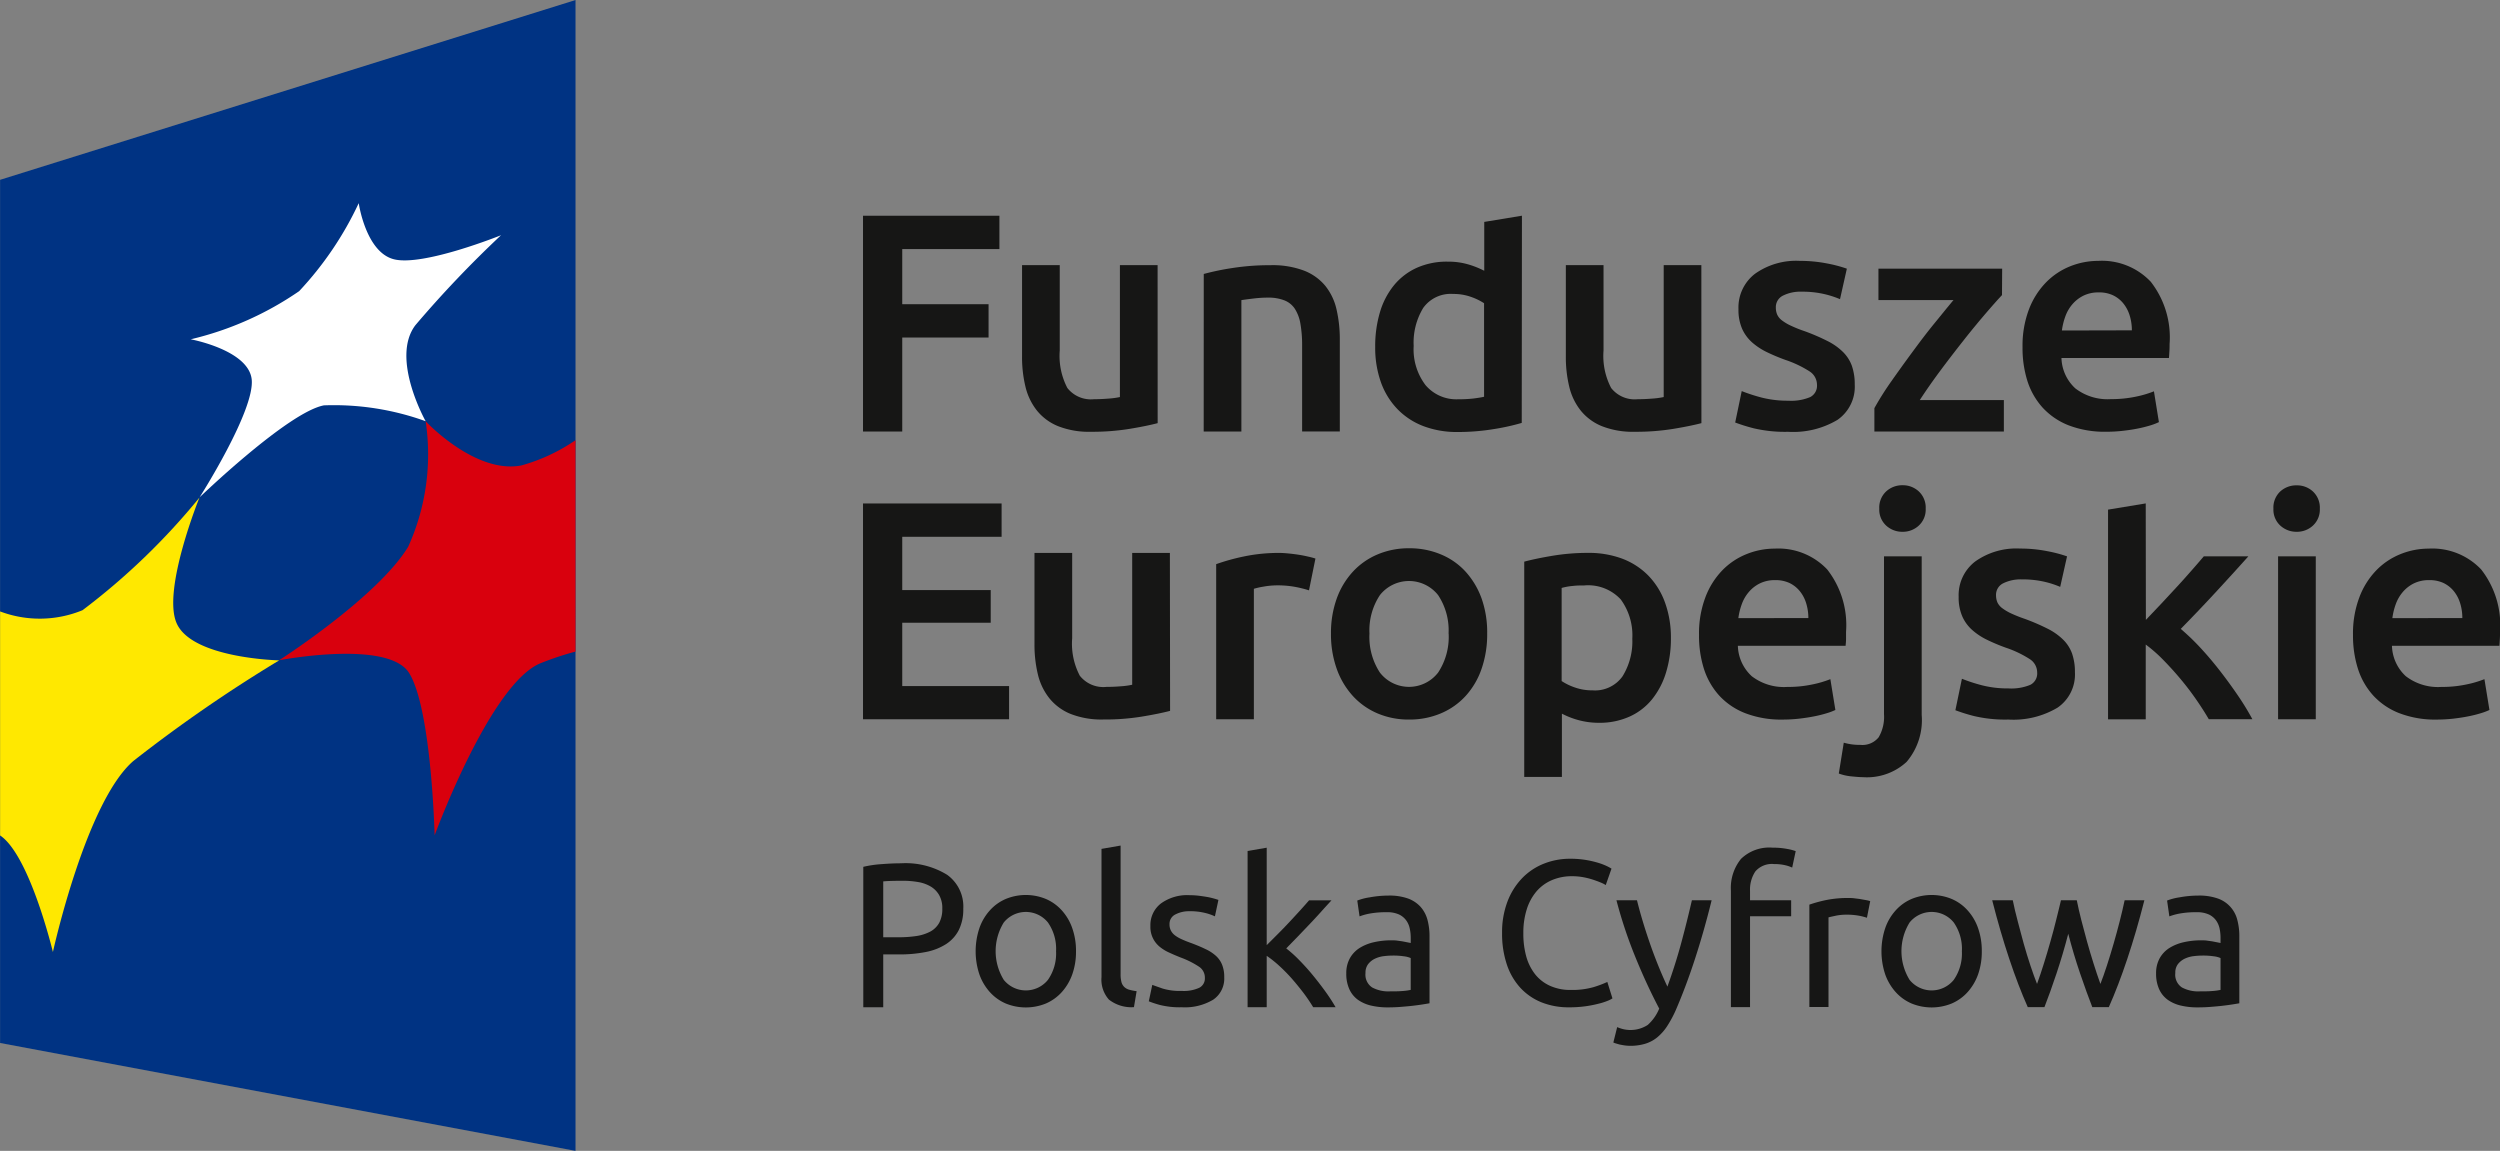 <svg xmlns="http://www.w3.org/2000/svg" width="86.891" height="40" viewBox="0 0 86.891 40"><rect x="0" y="0" width="86.891" height="40" fill="#808080" stroke="none"/><defs><style>.a{fill:#003383;}.b{fill:#ffe800;}.c{fill:#d9000d;}.d{fill:#fff;}.e{fill:#161615;}</style></defs><path class="a" d="M50.229,70.227l-20-3.75v-30l20-6.249Z" transform="translate(-30.226 -30.227)"/><path class="b" d="M30.234,94.269V86.48a3.906,3.906,0,0,0,2.866-.043,23.447,23.447,0,0,0,4.063-3.914s-1.29,3.182-.8,4.35c.514,1.242,3.571,1.308,3.571,1.308a50.585,50.585,0,0,0-5.064,3.494c-1.654,1.42-2.8,6.643-2.8,6.643s-.8-3.348-1.83-4.048" transform="translate(-30.231 -65.229)"/><path class="c" d="M69.862,75.161a6.3,6.3,0,0,1-1.881.878c-1.607.31-3.328-1.536-3.328-1.536a7.774,7.774,0,0,1-.607,4.362c-1.064,1.753-4.487,3.946-4.487,3.946s3.783-.731,4.519.441c.782,1.26.887,5.644.887,5.644s1.928-5.263,3.677-5.981a10.827,10.827,0,0,1,1.221-.407Z" transform="translate(-49.859 -59.862)"/><path class="d" d="M50.574,61.814s1.933-3.028,1.816-4.108c-.115-1.023-2.12-1.392-2.12-1.392a11.168,11.168,0,0,0,3.77-1.674,11.711,11.711,0,0,0,2.07-3.058s.244,1.707,1.226,1.951c1.014.255,3.721-.837,3.721-.837a38.312,38.312,0,0,0-2.976,3.126c-.876,1.149.355,3.339.355,3.339A9.383,9.383,0,0,0,54.9,58.61c-1.249.236-4.325,3.2-4.325,3.2" transform="translate(-43.642 -44.521)"/><g transform="translate(29.995 7.497)"><path class="e" d="M120.936,60.4V52.9h4.741v1.158H122.3v1.916h3v1.158h-3V60.4Z" transform="translate(-120.936 -52.898)"/><path class="e" d="M142.373,63.592q-.378.1-.984.2a8.046,8.046,0,0,1-1.332.1,2.923,2.923,0,0,1-1.142-.194,1.826,1.826,0,0,1-.736-.541,2.125,2.125,0,0,1-.4-.828,4.372,4.372,0,0,1-.119-1.056V58.1h1.31V61.07a2.4,2.4,0,0,0,.265,1.3,1.037,1.037,0,0,0,.926.39q.238,0,.5-.021a2.808,2.808,0,0,0,.4-.054V58.1h1.31Z" transform="translate(-132.132 -56.382)"/><path class="e" d="M156.749,58.407a8.9,8.9,0,0,1,.985-.205,8.5,8.5,0,0,1,1.342-.1,3.086,3.086,0,0,1,1.158.189,1.8,1.8,0,0,1,.741.531,2.01,2.01,0,0,1,.39.822,4.6,4.6,0,0,1,.113,1.055v3.182h-1.31V60.908a4.346,4.346,0,0,0-.06-.774,1.383,1.383,0,0,0-.195-.52.77.77,0,0,0-.368-.292,1.538,1.538,0,0,0-.568-.093,4.2,4.2,0,0,0-.52.034c-.181.021-.314.04-.4.053v4.568h-1.31Z" transform="translate(-144.906 -56.382)"/><path class="e" d="M179.851,60.1a7.7,7.7,0,0,1-.98.216,7.614,7.614,0,0,1-1.239.1,3.275,3.275,0,0,1-1.2-.205,2.491,2.491,0,0,1-.9-.59,2.6,2.6,0,0,1-.574-.931,3.57,3.57,0,0,1-.2-1.229,4.142,4.142,0,0,1,.168-1.218,2.671,2.671,0,0,1,.493-.937,2.2,2.2,0,0,1,.791-.6,2.553,2.553,0,0,1,1.072-.211,2.457,2.457,0,0,1,.725.1,3.176,3.176,0,0,1,.541.217V53.114l1.31-.216Zm-3.756-2.673a2.056,2.056,0,0,0,.411,1.358,1.4,1.4,0,0,0,1.137.493,4.419,4.419,0,0,0,.536-.027c.148-.019.269-.038.363-.06V55.94a2.054,2.054,0,0,0-.46-.222,1.789,1.789,0,0,0-.612-.1,1.173,1.173,0,0,0-1.045.488A2.32,2.32,0,0,0,176.095,57.423Z" transform="translate(-156.956 -52.898)"/><path class="e" d="M199.528,63.592q-.378.1-.984.2a8.038,8.038,0,0,1-1.331.1,2.923,2.923,0,0,1-1.142-.194,1.827,1.827,0,0,1-.736-.541,2.111,2.111,0,0,1-.4-.828,4.388,4.388,0,0,1-.119-1.056V58.1h1.31V61.07a2.4,2.4,0,0,0,.265,1.3,1.039,1.039,0,0,0,.926.39q.238,0,.5-.021a2.807,2.807,0,0,0,.4-.054V58.1h1.309Z" transform="translate(-170.388 -56.382)"/><path class="e" d="M214.445,62.506a1.7,1.7,0,0,0,.758-.125.44.44,0,0,0,.238-.426.555.555,0,0,0-.255-.466,3.809,3.809,0,0,0-.839-.4,6.464,6.464,0,0,1-.655-.275,2.281,2.281,0,0,1-.515-.342,1.4,1.4,0,0,1-.341-.472,1.643,1.643,0,0,1-.124-.676,1.475,1.475,0,0,1,.574-1.229,2.465,2.465,0,0,1,1.559-.449,4.855,4.855,0,0,1,.952.091,4.735,4.735,0,0,1,.682.18l-.238,1.06a3.242,3.242,0,0,0-.552-.178,3.349,3.349,0,0,0-.78-.082,1.355,1.355,0,0,0-.649.136.445.445,0,0,0-.249.416.6.6,0,0,0,.049.249.53.53,0,0,0,.168.2,1.629,1.629,0,0,0,.313.184,4.35,4.35,0,0,0,.477.19,7.213,7.213,0,0,1,.79.341,2.1,2.1,0,0,1,.536.379,1.293,1.293,0,0,1,.309.481,1.938,1.938,0,0,1,.1.65,1.4,1.4,0,0,1-.6,1.229,3,3,0,0,1-1.716.415,4.743,4.743,0,0,1-1.2-.123,6.139,6.139,0,0,1-.639-.2l.227-1.092a6.1,6.1,0,0,0,.7.227A3.638,3.638,0,0,0,214.445,62.506Z" transform="translate(-182.284 -56.076)"/><path class="e" d="M231.664,59.383q-.216.229-.568.639c-.235.274-.486.578-.752.915s-.536.686-.807,1.05-.515.713-.731,1.045h2.923v1.092h-4.5v-.812a10.268,10.268,0,0,1,.595-.942c.238-.339.484-.68.736-1.022s.5-.671.753-.98.471-.582.666-.813h-2.609V58.464h4.3Z" transform="translate(-192.077 -56.623)"/><path class="e" d="M242.807,60.644a3.567,3.567,0,0,1,.222-1.31,2.743,2.743,0,0,1,.591-.936,2.446,2.446,0,0,1,.844-.564,2.633,2.633,0,0,1,.975-.188,2.333,2.333,0,0,1,1.824.725,3.141,3.141,0,0,1,.655,2.165c0,.072,0,.153-.006.244s-.009.171-.016.242H244.16a1.489,1.489,0,0,0,.481,1.055,1.832,1.832,0,0,0,1.24.374,4.091,4.091,0,0,0,.871-.087,3.65,3.65,0,0,0,.622-.184l.173,1.07a2.015,2.015,0,0,1-.3.115,4.358,4.358,0,0,1-.433.108c-.162.033-.337.059-.525.08a4.962,4.962,0,0,1-.574.032,3.489,3.489,0,0,1-1.3-.221,2.43,2.43,0,0,1-.909-.617,2.521,2.521,0,0,1-.531-.931A3.81,3.81,0,0,1,242.807,60.644Zm3.8-.584a1.733,1.733,0,0,0-.076-.515,1.24,1.24,0,0,0-.222-.422,1.039,1.039,0,0,0-.357-.281,1.13,1.13,0,0,0-.5-.1,1.174,1.174,0,0,0-.53.114,1.214,1.214,0,0,0-.384.3,1.351,1.351,0,0,0-.244.422,2.315,2.315,0,0,0-.119.488Z" transform="translate(-202.506 -56.076)"/><path class="e" d="M120.936,90.64v-7.5h4.817V84.3H122.3v1.851h3.075v1.136H122.3v2.2h3.713V90.64Z" transform="translate(-120.936 -73.139)"/><path class="e" d="M143.681,93.831q-.379.1-.985.2a7.927,7.927,0,0,1-1.331.1,2.933,2.933,0,0,1-1.143-.194,1.831,1.831,0,0,1-.735-.542,2.116,2.116,0,0,1-.4-.827,4.4,4.4,0,0,1-.119-1.056V88.342h1.31v2.967a2.39,2.39,0,0,0,.265,1.3,1.04,1.04,0,0,0,.926.389c.158,0,.326-.007.5-.021a2.611,2.611,0,0,0,.395-.054V88.342h1.31Z" transform="translate(-133.008 -76.621)"/><path class="e" d="M161.283,89.642a4.161,4.161,0,0,0-.449-.114,3.364,3.364,0,0,0-.666-.059,2.678,2.678,0,0,0-.46.043,2.628,2.628,0,0,0-.341.076v4.535h-1.31V88.732a7.238,7.238,0,0,1,.947-.264,5.878,5.878,0,0,1,1.261-.126c.087,0,.188.007.3.018s.231.025.347.043.227.039.335.065a2.686,2.686,0,0,1,.26.069Z" transform="translate(-145.782 -76.621)"/><path class="e" d="M175.539,90.818a3.649,3.649,0,0,1-.195,1.224,2.7,2.7,0,0,1-.552.941,2.45,2.45,0,0,1-.86.606,2.782,2.782,0,0,1-1.109.216,2.745,2.745,0,0,1-1.1-.216,2.469,2.469,0,0,1-.855-.606,2.772,2.772,0,0,1-.558-.941,3.567,3.567,0,0,1-.2-1.224,3.525,3.525,0,0,1,.2-1.218,2.742,2.742,0,0,1,.563-.936,2.472,2.472,0,0,1,.86-.6,2.76,2.76,0,0,1,1.094-.212,2.793,2.793,0,0,1,1.1.212,2.411,2.411,0,0,1,.861.6,2.8,2.8,0,0,1,.558.936A3.524,3.524,0,0,1,175.539,90.818Zm-1.342,0a2.207,2.207,0,0,0-.363-1.337,1.288,1.288,0,0,0-2.024,0,2.212,2.212,0,0,0-.362,1.337,2.255,2.255,0,0,0,.362,1.354,1.279,1.279,0,0,0,2.024,0A2.251,2.251,0,0,0,174.2,90.818Z" transform="translate(-153.845 -76.293)"/><path class="e" d="M195.532,91.3a4.023,4.023,0,0,1-.168,1.192,2.758,2.758,0,0,1-.482.93,2.124,2.124,0,0,1-.785.607,2.536,2.536,0,0,1-1.066.217,2.7,2.7,0,0,1-.736-.1,2.89,2.89,0,0,1-.552-.218v2.2h-1.309V88.645q.4-.107.985-.205a7.514,7.514,0,0,1,1.234-.1,3.322,3.322,0,0,1,1.2.206,2.517,2.517,0,0,1,.9.59,2.612,2.612,0,0,1,.574.931A3.554,3.554,0,0,1,195.532,91.3Zm-1.342.023a2.107,2.107,0,0,0-.4-1.363,1.543,1.543,0,0,0-1.272-.488c-.123,0-.251,0-.384.016a2.123,2.123,0,0,0-.4.071v3.236a2.03,2.03,0,0,0,.46.223,1.8,1.8,0,0,0,.612.1,1.173,1.173,0,0,0,1.044-.487A2.3,2.3,0,0,0,194.19,91.32Z" transform="translate(-167.452 -76.621)"/><path class="e" d="M208.8,90.884a3.542,3.542,0,0,1,.222-1.309,2.738,2.738,0,0,1,.59-.937,2.441,2.441,0,0,1,.845-.563,2.608,2.608,0,0,1,.975-.189,2.336,2.336,0,0,1,1.824.725,3.142,3.142,0,0,1,.654,2.165c0,.074,0,.154,0,.245s-.009.171-.016.243H210.15a1.49,1.49,0,0,0,.482,1.056,1.831,1.831,0,0,0,1.24.373,4.007,4.007,0,0,0,.871-.087,3.654,3.654,0,0,0,.622-.183l.174,1.071a2.06,2.06,0,0,1-.3.113,4.354,4.354,0,0,1-.433.108c-.163.033-.338.059-.525.081a5.116,5.116,0,0,1-.574.032,3.468,3.468,0,0,1-1.3-.222,2.417,2.417,0,0,1-.909-.617,2.529,2.529,0,0,1-.53-.932A3.8,3.8,0,0,1,208.8,90.884Zm3.8-.585a1.728,1.728,0,0,0-.076-.514,1.239,1.239,0,0,0-.223-.423,1.051,1.051,0,0,0-.357-.281,1.143,1.143,0,0,0-.5-.1,1.174,1.174,0,0,0-.53.114,1.191,1.191,0,0,0-.384.3,1.341,1.341,0,0,0-.244.422,2.267,2.267,0,0,0-.119.486Z" transform="translate(-179.743 -76.315)"/><path class="e" d="M224.339,91.383c-.094,0-.226-.01-.395-.027a1.735,1.735,0,0,1-.449-.1l.173-1.072a1.928,1.928,0,0,0,.574.076.723.723,0,0,0,.639-.265,1.4,1.4,0,0,0,.185-.8V83.708h1.31v5.51a2.239,2.239,0,0,1-.525,1.634A2.029,2.029,0,0,1,224.339,91.383Zm2.176-9.331a.752.752,0,0,1-.238.585.811.811,0,0,1-.563.217.823.823,0,0,1-.574-.217.75.75,0,0,1-.238-.585.767.767,0,0,1,.238-.6.824.824,0,0,1,.574-.216.812.812,0,0,1,.563.216A.769.769,0,0,1,226.515,82.052Z" transform="translate(-189.58 -71.868)"/><path class="e" d="M237.588,92.745a1.717,1.717,0,0,0,.758-.125.441.441,0,0,0,.238-.427.553.553,0,0,0-.255-.465,3.7,3.7,0,0,0-.839-.4,6.515,6.515,0,0,1-.655-.276,2.248,2.248,0,0,1-.514-.342,1.378,1.378,0,0,1-.341-.471,1.632,1.632,0,0,1-.125-.676,1.473,1.473,0,0,1,.574-1.229,2.456,2.456,0,0,1,1.559-.45,4.765,4.765,0,0,1,.953.092,4.671,4.671,0,0,1,.681.179l-.238,1.061a3.2,3.2,0,0,0-.552-.179,3.347,3.347,0,0,0-.78-.081,1.363,1.363,0,0,0-.649.135.446.446,0,0,0-.249.417.615.615,0,0,0,.049.249.539.539,0,0,0,.168.2,1.749,1.749,0,0,0,.313.184,4.845,4.845,0,0,0,.477.189,7.319,7.319,0,0,1,.791.342,2.112,2.112,0,0,1,.535.379,1.285,1.285,0,0,1,.309.481,1.931,1.931,0,0,1,.1.65,1.4,1.4,0,0,1-.6,1.229,2.992,2.992,0,0,1-1.716.416,4.68,4.68,0,0,1-1.2-.124,6.058,6.058,0,0,1-.639-.2l.227-1.094a5.732,5.732,0,0,0,.7.228A3.6,3.6,0,0,0,237.588,92.745Z" transform="translate(-197.774 -76.315)"/><path class="e" d="M253.12,87.187q.248-.26.53-.558c.187-.2.371-.4.552-.595s.352-.389.514-.573.3-.345.417-.482h1.548q-.542.606-1.143,1.256T254.332,87.5a8.02,8.02,0,0,1,.682.655q.357.385.692.818t.628.865a9.053,9.053,0,0,1,.487.8h-1.515c-.13-.223-.28-.457-.449-.7s-.352-.482-.547-.714-.393-.449-.595-.655a5.075,5.075,0,0,0-.6-.525v2.6h-1.31V83.355l1.31-.216Z" transform="translate(-208.532 -73.139)"/><path class="e" d="M270.8,82.052a.753.753,0,0,1-.238.585.809.809,0,0,1-.563.217.823.823,0,0,1-.574-.217.75.75,0,0,1-.238-.585.767.767,0,0,1,.238-.6A.824.824,0,0,1,270,81.24a.81.81,0,0,1,.563.216A.769.769,0,0,1,270.8,82.052Zm-.141,7.317h-1.31V83.708h1.31Z" transform="translate(-220.166 -71.868)"/><path class="e" d="M277.54,90.884a3.542,3.542,0,0,1,.222-1.309,2.728,2.728,0,0,1,.59-.937,2.436,2.436,0,0,1,.844-.563,2.609,2.609,0,0,1,.975-.189,2.337,2.337,0,0,1,1.824.725,3.142,3.142,0,0,1,.655,2.165c0,.074,0,.154-.006.245s-.009.171-.016.243h-3.734a1.491,1.491,0,0,0,.481,1.056,1.833,1.833,0,0,0,1.24.373,4,4,0,0,0,.871-.087,3.683,3.683,0,0,0,.622-.183l.174,1.071a2.093,2.093,0,0,1-.3.113,4.418,4.418,0,0,1-.433.108c-.162.033-.337.059-.525.081a5.112,5.112,0,0,1-.574.032,3.468,3.468,0,0,1-1.3-.222,2.41,2.41,0,0,1-.909-.617,2.521,2.521,0,0,1-.531-.932A3.788,3.788,0,0,1,277.54,90.884Zm3.8-.585a1.728,1.728,0,0,0-.076-.514,1.232,1.232,0,0,0-.222-.423,1.058,1.058,0,0,0-.357-.281,1.145,1.145,0,0,0-.5-.1,1.175,1.175,0,0,0-.531.114,1.2,1.2,0,0,0-.384.3,1.353,1.353,0,0,0-.244.422,2.267,2.267,0,0,0-.118.486Z" transform="translate(-225.753 -76.315)"/></g><g transform="translate(30.005 29.39)"><path class="e" d="M122.276,120.963a2.751,2.751,0,0,1,1.6.4,1.355,1.355,0,0,1,.561,1.182,1.609,1.609,0,0,1-.153.732,1.266,1.266,0,0,1-.443.493,2.01,2.01,0,0,1-.7.275,4.66,4.66,0,0,1-.936.085h-.55v1.836h-.693v-4.88a3.861,3.861,0,0,1,.654-.095Q121.977,120.963,122.276,120.963Zm.057.608c-.295,0-.521.006-.678.021v1.942h.521a4.152,4.152,0,0,0,.643-.045,1.516,1.516,0,0,0,.482-.158.783.783,0,0,0,.3-.3,1.017,1.017,0,0,0,.107-.493.906.906,0,0,0-.111-.472.824.824,0,0,0-.3-.3,1.273,1.273,0,0,0-.44-.153A3.009,3.009,0,0,0,122.333,121.571Z" transform="translate(-120.962 -120.348)"/><path class="e" d="M136.264,126.261a2.353,2.353,0,0,1-.129.8,1.838,1.838,0,0,1-.361.614,1.594,1.594,0,0,1-.554.4,1.842,1.842,0,0,1-1.4,0,1.585,1.585,0,0,1-.554-.4,1.828,1.828,0,0,1-.361-.614,2.543,2.543,0,0,1,0-1.6,1.792,1.792,0,0,1,.361-.617,1.577,1.577,0,0,1,.554-.4,1.826,1.826,0,0,1,1.4,0,1.585,1.585,0,0,1,.554.4,1.8,1.8,0,0,1,.361.617A2.352,2.352,0,0,1,136.264,126.261Zm-.693,0a1.6,1.6,0,0,0-.282-1,.987.987,0,0,0-1.536,0,1.9,1.9,0,0,0,0,1.993.987.987,0,0,0,1.536,0A1.6,1.6,0,0,0,135.571,126.261Z" transform="translate(-128.871 -122.588)"/><path class="e" d="M147.127,124.718a1.267,1.267,0,0,1-.871-.264,1.044,1.044,0,0,1-.257-.779v-4.458l.664-.115v4.465a1.1,1.1,0,0,0,.028.273.371.371,0,0,0,.093.17.4.4,0,0,0,.172.1,1.812,1.812,0,0,0,.264.053Z" transform="translate(-137.72 -119.103)"/><path class="e" d="M152.117,127.639a1.3,1.3,0,0,0,.6-.107.36.36,0,0,0,.2-.342.454.454,0,0,0-.193-.386,3.077,3.077,0,0,0-.636-.322q-.214-.084-.41-.175a1.428,1.428,0,0,1-.34-.21.882.882,0,0,1-.314-.714.946.946,0,0,1,.364-.782,1.555,1.555,0,0,1,.993-.29,3.029,3.029,0,0,1,.314.018c.1.013.2.027.293.043s.17.035.239.054.122.036.161.05l-.122.571a1.754,1.754,0,0,0-.336-.117,2.126,2.126,0,0,0-.55-.061,1.015,1.015,0,0,0-.485.11.366.366,0,0,0-.207.346.463.463,0,0,0,.047.214.494.494,0,0,0,.143.169,1.193,1.193,0,0,0,.239.138c.095.043.21.089.343.136.176.067.334.132.472.2a1.407,1.407,0,0,1,.354.225.84.84,0,0,1,.225.31,1.125,1.125,0,0,1,.079.447.886.886,0,0,1-.383.779,1.913,1.913,0,0,1-1.089.264,2.84,2.84,0,0,1-.771-.082,3.7,3.7,0,0,1-.379-.125l.121-.571c.076.028.2.071.364.129A2.094,2.094,0,0,0,152.117,127.639Z" transform="translate(-141.045 -122.588)"/><path class="e" d="M162.7,122.821a4.331,4.331,0,0,1,.453.408c.16.163.317.336.472.525s.3.378.44.571a6.321,6.321,0,0,1,.35.539h-.779a5.837,5.837,0,0,0-.347-.51q-.2-.261-.41-.5a5.9,5.9,0,0,0-.436-.44,3.929,3.929,0,0,0-.422-.335v1.785h-.664v-5.429l.664-.114v3.386c.115-.113.241-.24.379-.378s.274-.278.407-.421.26-.28.379-.411.221-.247.307-.346h.779c-.11.119-.229.249-.357.392s-.262.288-.4.433l-.417.436Z" transform="translate(-148 -119.248)"/><path class="e" d="M173.191,124.357a1.943,1.943,0,0,1,.676.1,1.105,1.105,0,0,1,.443.293,1.119,1.119,0,0,1,.239.45,2.192,2.192,0,0,1,.071.575V128.1c-.058.011-.137.024-.239.04s-.218.032-.347.047-.268.027-.418.039-.3.017-.446.017a2.5,2.5,0,0,1-.579-.062,1.309,1.309,0,0,1-.457-.2.932.932,0,0,1-.3-.368,1.289,1.289,0,0,1-.107-.55,1.055,1.055,0,0,1,.125-.528,1,1,0,0,1,.34-.358,1.589,1.589,0,0,1,.5-.2,2.694,2.694,0,0,1,.6-.065c.066,0,.136,0,.207.011s.14.018.2.029l.168.033.1.02v-.185a1.512,1.512,0,0,0-.036-.326.737.737,0,0,0-.129-.285.657.657,0,0,0-.254-.2.994.994,0,0,0-.417-.074,3.194,3.194,0,0,0-.575.045,2.038,2.038,0,0,0-.368.1l-.079-.55a2,2,0,0,1,.429-.111A3.643,3.643,0,0,1,173.191,124.357Zm.058,3.329c.157,0,.3,0,.417-.011a1.882,1.882,0,0,0,.3-.04v-1.106a.811.811,0,0,0-.232-.061,2.493,2.493,0,0,0-.389-.026,2.589,2.589,0,0,0-.318.021.993.993,0,0,0-.307.089.661.661,0,0,0-.232.186.485.485,0,0,0-.093.311.531.531,0,0,0,.229.5A1.187,1.187,0,0,0,173.249,127.686Z" transform="translate(-154.94 -122.62)"/><path class="e" d="M190.431,125.636a2.533,2.533,0,0,1-.95-.17,2.041,2.041,0,0,1-.736-.5,2.245,2.245,0,0,1-.475-.811,3.353,3.353,0,0,1-.168-1.1,3,3,0,0,1,.189-1.1,2.4,2.4,0,0,1,.511-.811,2.157,2.157,0,0,1,.75-.5,2.441,2.441,0,0,1,.914-.172,3.263,3.263,0,0,1,.554.043,3.311,3.311,0,0,1,.428.1,2.127,2.127,0,0,1,.3.115,1.692,1.692,0,0,1,.157.086l-.2.571a1.1,1.1,0,0,0-.185-.093c-.081-.033-.173-.067-.275-.1a2.581,2.581,0,0,0-.336-.083,2.144,2.144,0,0,0-.368-.032,1.759,1.759,0,0,0-.707.136,1.464,1.464,0,0,0-.536.391,1.789,1.789,0,0,0-.339.625,2.7,2.7,0,0,0-.118.826,2.944,2.944,0,0,0,.1.807,1.763,1.763,0,0,0,.311.625,1.388,1.388,0,0,0,.518.4,1.7,1.7,0,0,0,.725.143,2.693,2.693,0,0,0,.793-.1,3.7,3.7,0,0,0,.472-.178l.178.571a.933.933,0,0,1-.178.089,2.23,2.23,0,0,1-.322.1,3.893,3.893,0,0,1-.45.087A4.063,4.063,0,0,1,190.431,125.636Z" transform="translate(-165.9 -120.015)"/><path class="e" d="M199.952,129.261a1.349,1.349,0,0,0,.2.068,1.1,1.1,0,0,0,.861-.143,1.523,1.523,0,0,0,.4-.569q-.45-.856-.839-1.817a15.7,15.7,0,0,1-.647-1.947h.714c.053.215.115.444.189.692s.155.5.246.765.188.524.293.786.215.514.329.757c.181-.5.339-.995.472-1.486s.26-.995.379-1.514h.686q-.258,1.049-.572,2.017t-.679,1.812a3.971,3.971,0,0,1-.3.553,1.709,1.709,0,0,1-.34.382,1.217,1.217,0,0,1-.418.222,1.783,1.783,0,0,1-.525.072,1.444,1.444,0,0,1-.164-.011c-.057-.006-.113-.018-.168-.028s-.1-.026-.15-.04a.7.7,0,0,1-.1-.036Z" transform="translate(-173.75 -122.952)"/><path class="e" d="M213.6,119.32a2.567,2.567,0,0,1,.5.043,1.816,1.816,0,0,1,.3.077l-.122.572a1.26,1.26,0,0,0-.243-.082,1.632,1.632,0,0,0-.386-.04.756.756,0,0,0-.65.254,1.131,1.131,0,0,0-.186.682v.322h1.429v.556h-1.429v3.158h-.665v-4.051a1.6,1.6,0,0,1,.35-1.1A1.41,1.41,0,0,1,213.6,119.32Z" transform="translate(-181.993 -119.248)"/><path class="e" d="M221.748,124.611c.057,0,.123,0,.2.011s.147.017.218.029l.2.036a1.078,1.078,0,0,1,.132.033l-.114.578a2.079,2.079,0,0,0-.261-.068,2.322,2.322,0,0,0-.468-.039,1.76,1.76,0,0,0-.368.039c-.121.026-.2.043-.239.055V128.4h-.665v-3.558a4.651,4.651,0,0,1,.586-.16A3.794,3.794,0,0,1,221.748,124.611Z" transform="translate(-187.501 -122.79)"/><path class="e" d="M231.466,126.261a2.37,2.37,0,0,1-.128.8,1.84,1.84,0,0,1-.361.614,1.582,1.582,0,0,1-.554.4,1.842,1.842,0,0,1-1.4,0,1.588,1.588,0,0,1-.554-.4,1.838,1.838,0,0,1-.361-.614,2.543,2.543,0,0,1,0-1.6,1.8,1.8,0,0,1,.361-.617,1.579,1.579,0,0,1,.554-.4,1.826,1.826,0,0,1,1.4,0,1.574,1.574,0,0,1,.554.4,1.8,1.8,0,0,1,.361.617A2.369,2.369,0,0,1,231.466,126.261Zm-.692,0a1.6,1.6,0,0,0-.282-1,.987.987,0,0,0-1.536,0,1.9,1.9,0,0,0,0,1.993.987.987,0,0,0,1.536,0A1.6,1.6,0,0,0,230.774,126.261Z" transform="translate(-192.591 -122.588)"/><path class="e" d="M243.1,128.567q-.2-.514-.425-1.174t-.411-1.376q-.186.714-.407,1.376t-.421,1.174h-.579q-.328-.736-.643-1.679t-.593-2.035h.715c.047.223.1.467.172.728s.136.524.21.786.151.514.232.757.157.455.229.636c.081-.224.161-.461.239-.712s.153-.5.225-.757.14-.5.2-.75.12-.474.168-.688h.55q.064.322.157.688t.2.75c.071.255.146.508.225.757s.158.488.239.712q.107-.272.225-.636c.079-.243.156-.495.232-.757s.147-.524.214-.786.124-.505.171-.728h.686q-.278,1.092-.593,2.035t-.643,1.679Z" transform="translate(-200.384 -122.952)"/><path class="e" d="M258.306,124.357a1.942,1.942,0,0,1,.675.1,1.056,1.056,0,0,1,.682.743,2.177,2.177,0,0,1,.071.575V128.1c-.057.011-.137.024-.239.04s-.218.032-.347.047-.268.027-.418.039-.3.017-.447.017a2.488,2.488,0,0,1-.578-.062,1.3,1.3,0,0,1-.457-.2.933.933,0,0,1-.3-.368,1.294,1.294,0,0,1-.107-.55,1.055,1.055,0,0,1,.125-.528.993.993,0,0,1,.34-.358,1.59,1.59,0,0,1,.5-.2,2.7,2.7,0,0,1,.6-.065c.066,0,.136,0,.207.011s.139.018.2.029l.168.033.1.02v-.185a1.553,1.553,0,0,0-.035-.326.753.753,0,0,0-.129-.285.652.652,0,0,0-.254-.2,1,1,0,0,0-.418-.074,3.189,3.189,0,0,0-.575.045,2.062,2.062,0,0,0-.368.1l-.079-.55a1.994,1.994,0,0,1,.428-.111A3.646,3.646,0,0,1,258.306,124.357Zm.057,3.329c.157,0,.3,0,.418-.011a1.888,1.888,0,0,0,.3-.04v-1.106a.8.8,0,0,0-.233-.061,2.49,2.49,0,0,0-.389-.026,2.587,2.587,0,0,0-.318.021,1,1,0,0,0-.308.089.667.667,0,0,0-.232.186.485.485,0,0,0-.092.311.53.53,0,0,0,.228.5A1.187,1.187,0,0,0,258.363,127.686Z" transform="translate(-211.908 -122.62)"/></g></svg>